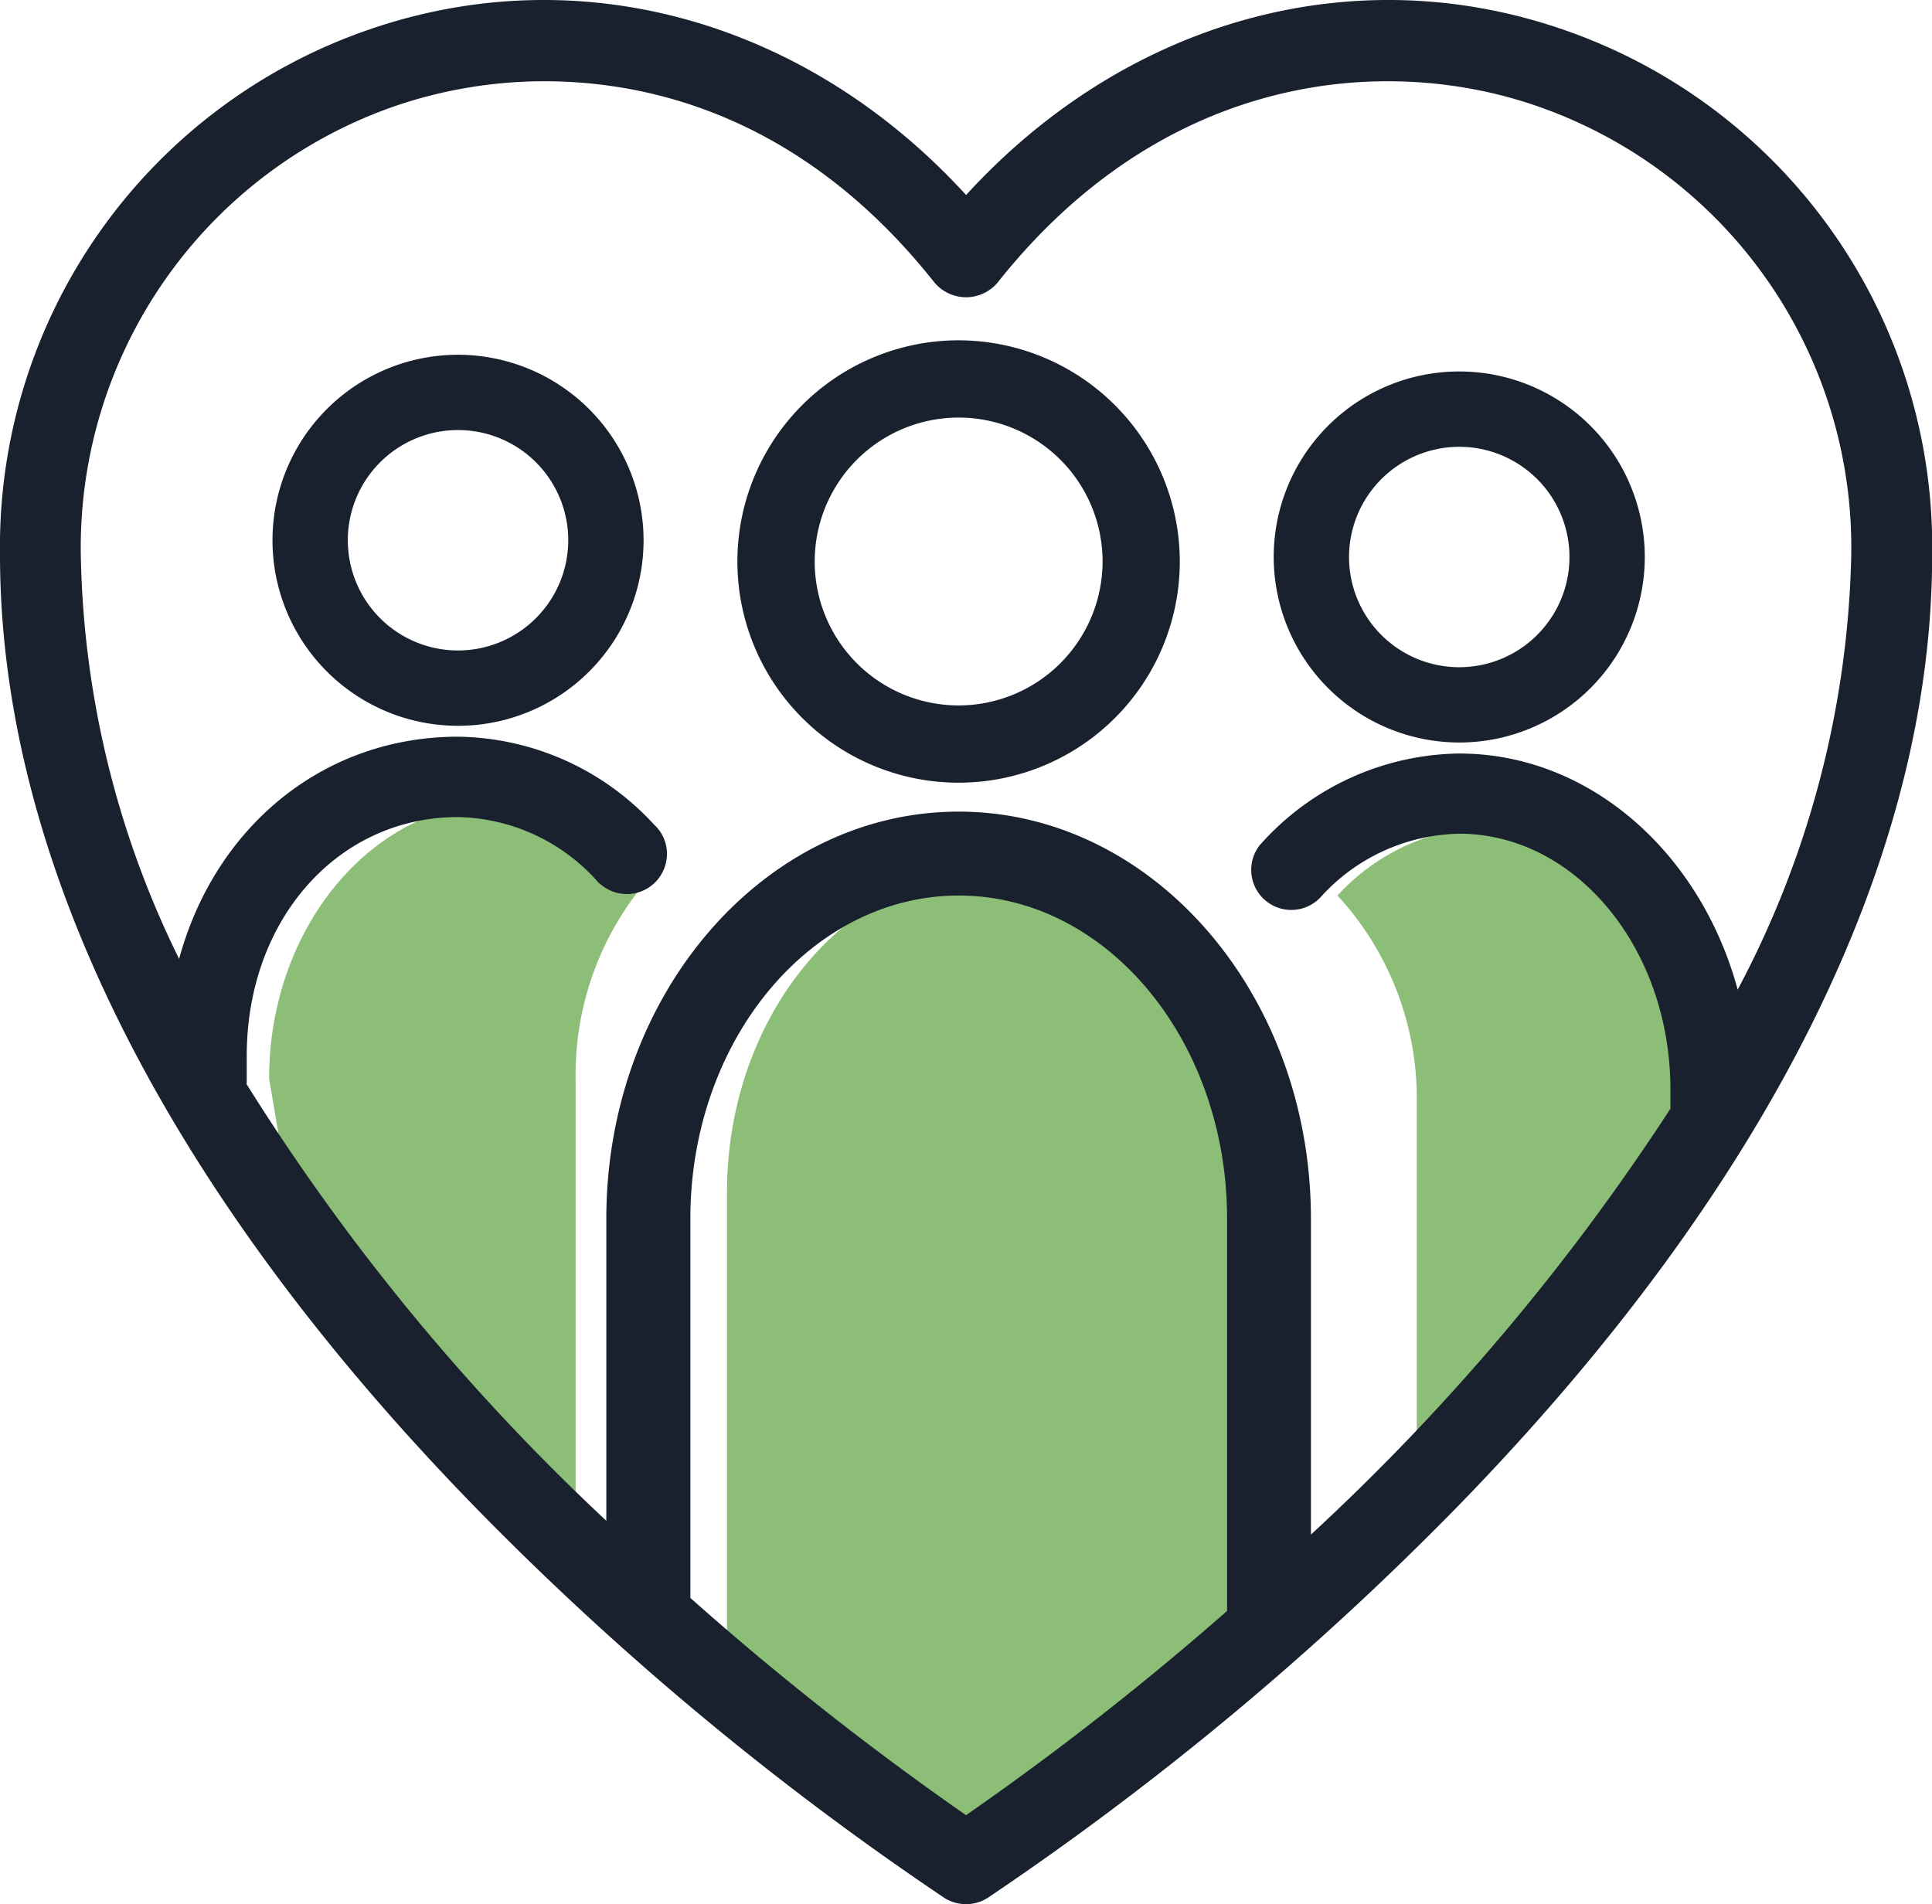 <svg xmlns="http://www.w3.org/2000/svg" xmlns:xlink="http://www.w3.org/1999/xlink" width="87.541" height="86.288" viewBox="0 0 87.541 86.288"><defs><clipPath id="clip-path"><rect id="Rechteck_117" data-name="Rechteck 117" width="87.541" height="86.288" fill="none"></rect></clipPath></defs><g id="Gruppe_196" data-name="Gruppe 196" transform="translate(0 0)"><g id="Gruppe_195" data-name="Gruppe 195" transform="translate(0 0)" clip-path="url(#clip-path)"><path id="Pfad_687" data-name="Pfad 687" d="M51.324,46.4V67.264L37.377,76.727,26.548,67.264V46.4c0-8.106,5.561-14.715,12.4-14.715,6.818,0,12.38,6.609,12.38,14.715" transform="translate(6.393 7.63)" fill="#8dbe77"></path><path id="Pfad_688" data-name="Pfad 688" d="M27.309,32.434a9.6,9.6,0,0,0-6.937-3.129c-5.813,0-10.545,5.621-10.545,12.517l1.19,7.022,3.667,4.8,9.031,9.49V41.822a13.573,13.573,0,0,1,3.595-9.388" transform="translate(2.367 7.057)" fill="#8dbe77"></path><path id="Pfad_689" data-name="Pfad 689" d="M48.84,33.313a9.6,9.6,0,0,1,6.937-3.129c5.813,0,10.545,5.621,10.545,12.517l-3.155,5.126L59.823,52l-7.388,8.309V42.7a13.573,13.573,0,0,0-3.595-9.388" transform="translate(11.762 7.269)" fill="#8dbe77"></path><path id="Pfad_690" data-name="Pfad 690" d="M36.951,12.429A10.023,10.023,0,1,0,46.973,22.452,10.034,10.034,0,0,0,36.951,12.429m0,16.545a6.522,6.522,0,1,1,6.523-6.522,6.53,6.53,0,0,1-6.523,6.522" transform="translate(6.485 2.993)" fill="#19212f"></path><path id="Pfad_691" data-name="Pfad 691" d="M18.358,12.956a8.407,8.407,0,1,0,8.407,8.408,8.416,8.416,0,0,0-8.407-8.408m0,13.4a4.994,4.994,0,1,1,4.994-4.993,5,5,0,0,1-4.994,4.993" transform="translate(2.396 3.12)" fill="#19212f"></path><path id="Pfad_692" data-name="Pfad 692" d="M54.919,30.38a8.407,8.407,0,1,0-8.407-8.408,8.416,8.416,0,0,0,8.407,8.408m0-13.4a4.994,4.994,0,1,1-4.994,4.994,5,5,0,0,1,4.994-4.994" transform="translate(11.201 3.267)" fill="#19212f"></path><path id="Pfad_693" data-name="Pfad 693" d="M70.875,1.357c-9.533-3.318-19.853-.45-27.1,7.48C36.519.9,26.2-1.96,16.669,1.359A24.779,24.779,0,0,0,0,25.145C0,38.91,7.431,53.817,21.49,68.257A135.25,135.25,0,0,0,42.784,86a1.836,1.836,0,0,0,1.974,0,136.247,136.247,0,0,0,21.3-17.744c14.059-14.441,21.49-29.347,21.49-43.111A24.781,24.781,0,0,0,70.875,1.357m-27.1,80.9a134.174,134.174,0,0,1-12.494-9.846V55.225c0-8.074,5.455-14.643,12.161-14.643S55.6,47.151,55.6,55.225V73A132.884,132.884,0,0,1,43.77,82.257M59.4,69.541V55.225c0-10.171-7.162-18.446-15.964-18.446S27.473,45.054,27.473,55.225V68.914a98.683,98.683,0,0,1-16.3-19.786c0-.026.007-.051.007-.077v-1.2c0-6.172,4.116-10.825,9.572-10.825a8.68,8.68,0,0,1,6.341,2.941.943.943,0,0,0,.171.148A1.819,1.819,0,0,0,30.22,38.69a1.776,1.776,0,0,0-.578-1.317,12.257,12.257,0,0,0-8.888-3.989c-6.12,0-11.016,4.1-12.638,10.068A43.018,43.018,0,0,1,3.662,25.145,21.164,21.164,0,0,1,17.873,4.816a20.948,20.948,0,0,1,6.795-1.134c4.764,0,11.7,1.582,17.671,9.118a1.869,1.869,0,0,0,2.868,0C52.767,3.262,62.8,2.422,69.67,4.816a21.163,21.163,0,0,1,14.212,20.33,43.882,43.882,0,0,1-5.146,19.7c-1.675-6.193-6.7-10.7-12.615-10.7a12.26,12.26,0,0,0-8.931,4.031l-.1.11a1.816,1.816,0,0,0,2.72,2.4,8.672,8.672,0,0,1,6.308-2.907c5.277,0,9.57,5.2,9.57,11.582v.879a101.612,101.612,0,0,1-16.29,19.3" transform="translate(0 0)" fill="#19212f"></path></g></g></svg>